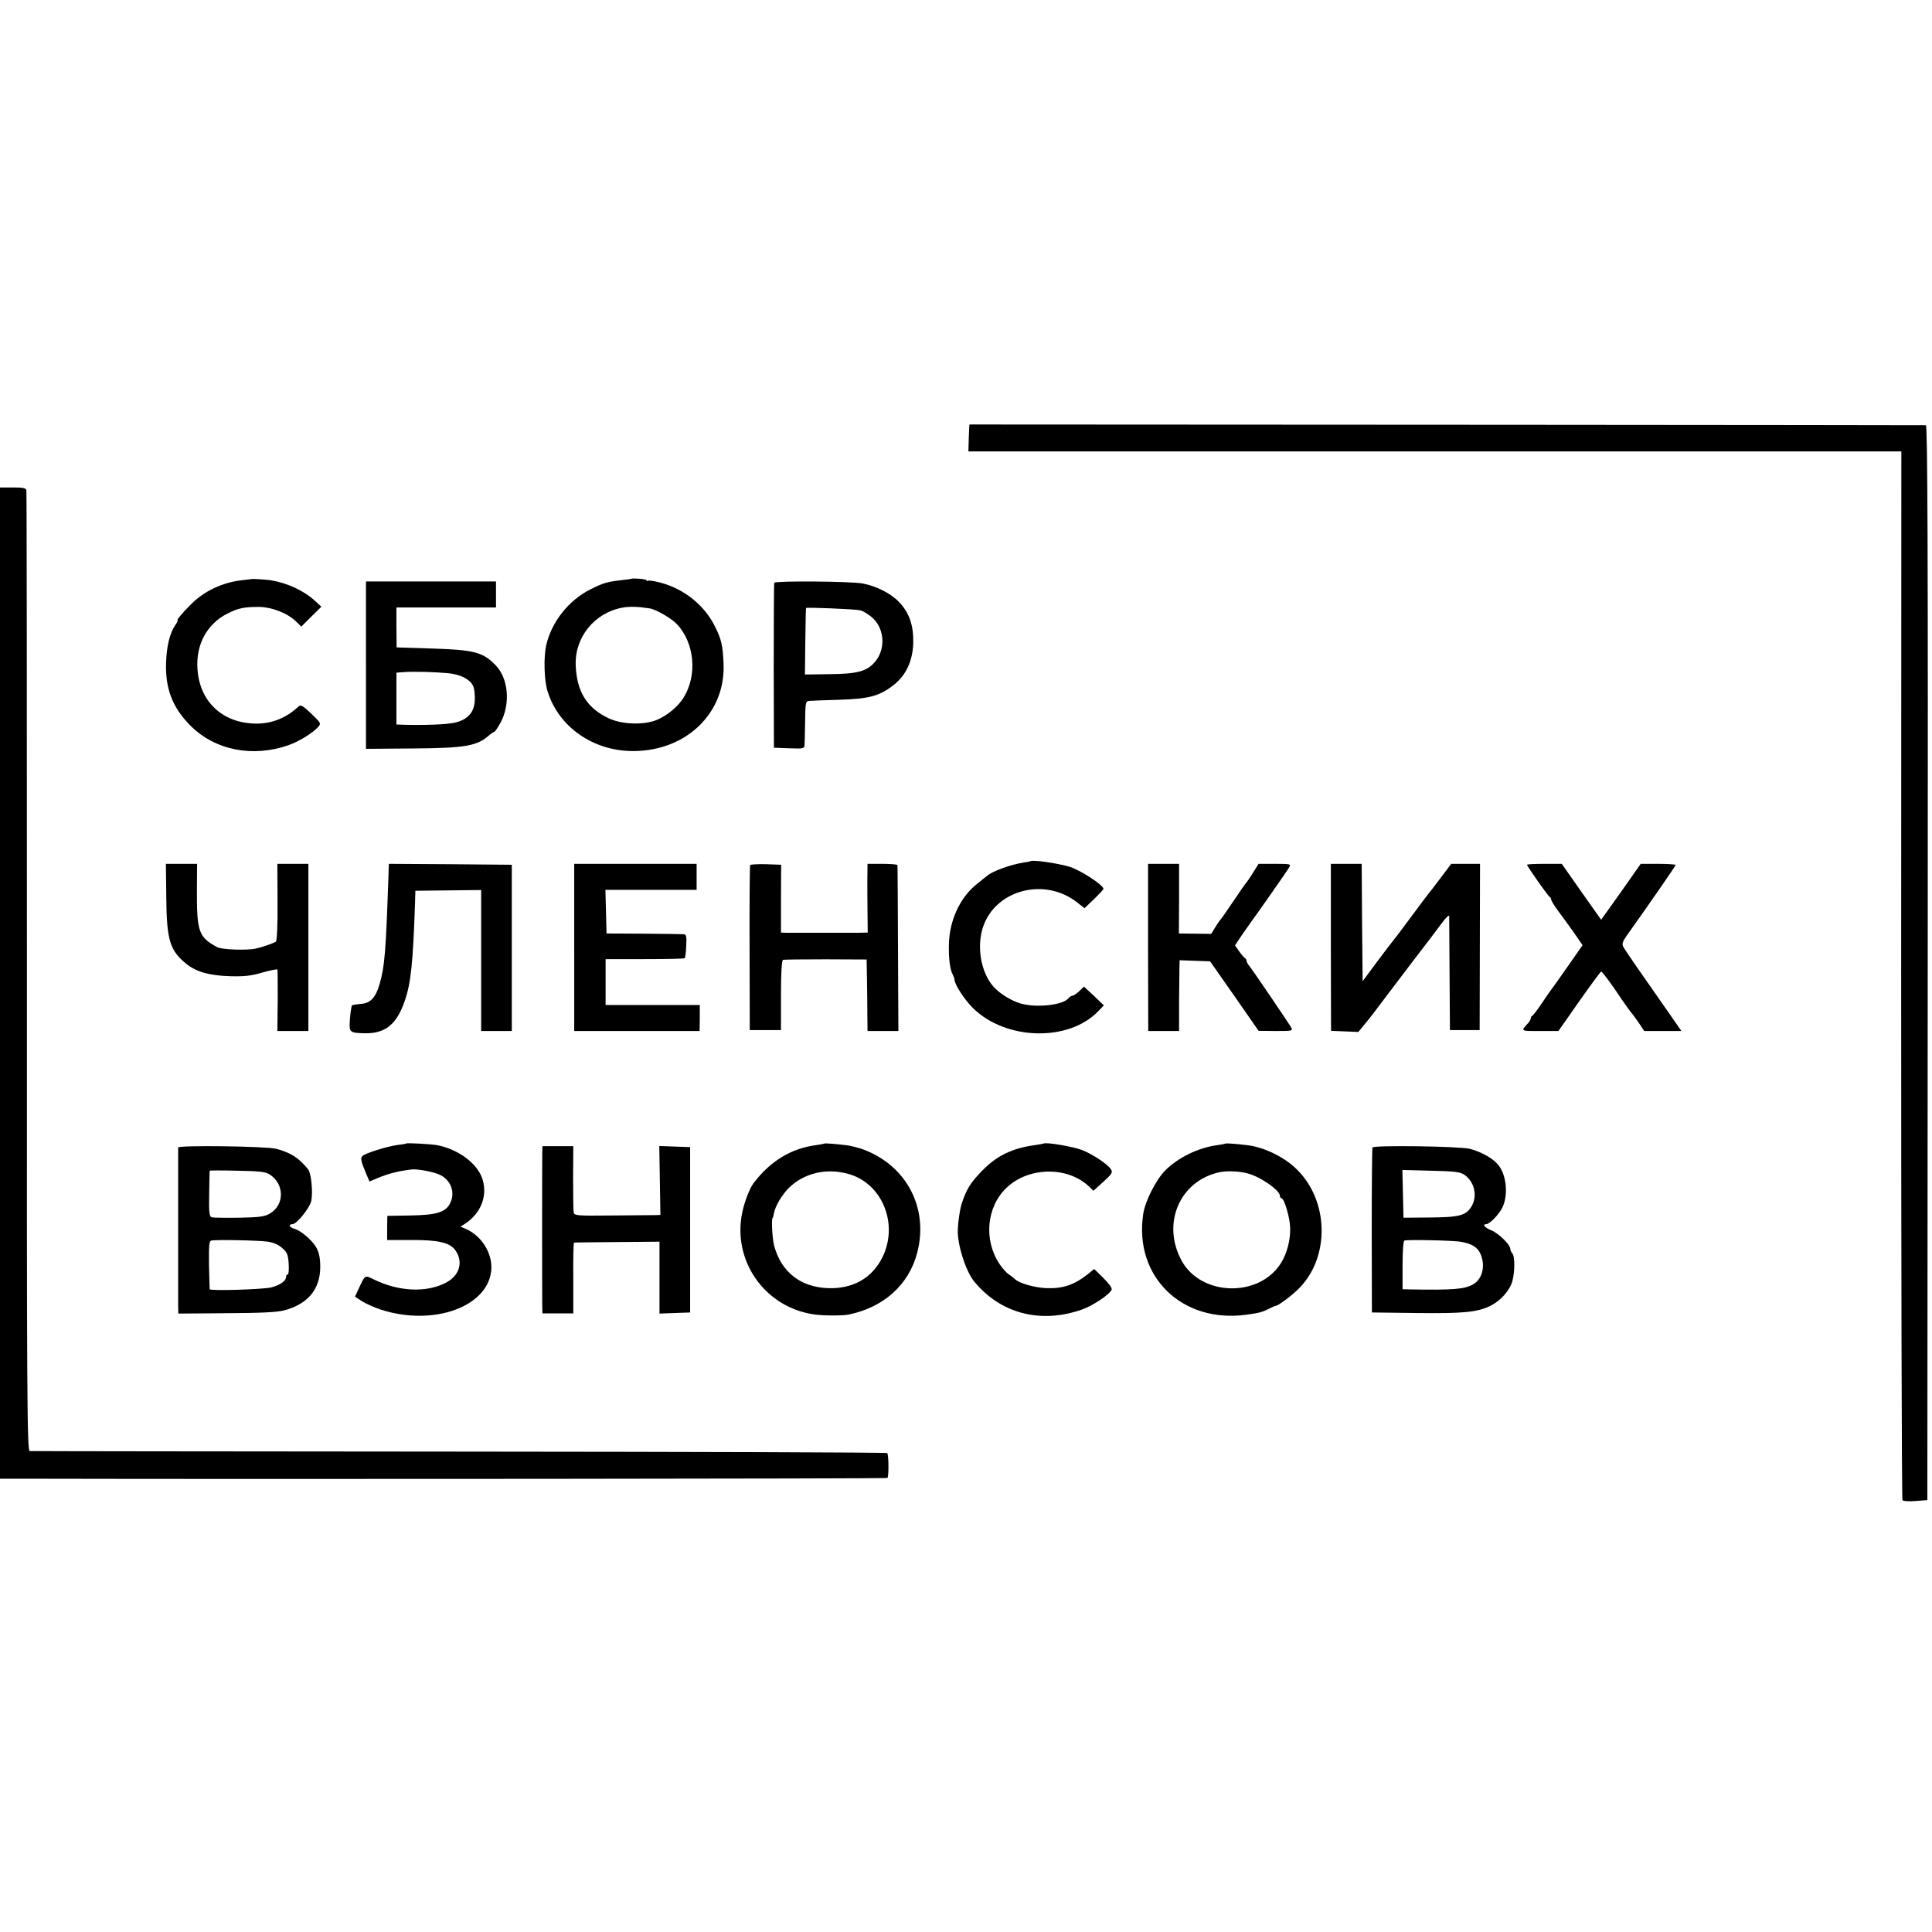 <?xml version="1.0" standalone="no"?>
<!DOCTYPE svg PUBLIC "-//W3C//DTD SVG 20010904//EN"
 "http://www.w3.org/TR/2001/REC-SVG-20010904/DTD/svg10.dtd">
<svg version="1.0" xmlns="http://www.w3.org/2000/svg"
 width="1040pt" height="1040pt" viewBox="0 0 1040 1040"
 preserveAspectRatio="xMidYMid meet">
<g transform="translate(0,1040) scale(0.1,-0.1)"
fill="#000000" stroke="none">
<path d="M5219 8115 c-1 0 -3 -33 -4 -72 l-2 -73 2511 0 2511 0 -1 -2817 c0
-1550 3 -2823 7 -2828 4 -6 34 -8 71 -5 l63 5 2 2893 c2 2240 -1 2892 -10
2893 -8 1 -4195 4 -5148 4z"/>
<path d="M0 5108 l0 -2668 163 0 c1247 -3 4610 0 4614 4 8 7 7 126 -1 134 -4
4 -1041 7 -2304 8 -1263 1 -2304 2 -2312 3 -14 1 -16 272 -15 2579 0 1417 -1
2584 -3 2593 -3 12 -18 15 -73 15 l-69 0 0 -2668z"/>
<path d="M1357 7283 c-1 0 -24 -3 -52 -6 -108 -12 -205 -58 -278 -131 -48 -48
-79 -86 -71 -86 3 0 -3 -12 -14 -27 -28 -43 -45 -110 -48 -199 -5 -140 34
-242 130 -339 133 -134 336 -174 530 -106 56 20 128 64 159 98 16 19 15 21
-37 71 -44 42 -57 50 -68 40 -67 -64 -149 -96 -238 -93 -176 5 -296 121 -307
294 -9 132 51 242 161 298 59 30 90 36 171 36 68 -1 152 -33 198 -78 l29 -28
54 54 54 53 -37 34 c-60 54 -150 95 -238 109 -25 3 -96 8 -98 6z"/>
<path d="M3397 7284 c-1 -1 -24 -4 -52 -7 -77 -9 -95 -14 -164 -48 -119 -59
-213 -177 -241 -304 -14 -63 -11 -186 7 -244 58 -193 246 -325 463 -324 284 1
495 204 485 468 -4 98 -11 132 -45 200 -57 117 -167 205 -296 239 -32 8 -61
13 -66 10 -4 -3 -8 -2 -8 3 0 6 -76 12 -83 7z m100 -159 c34 -5 118 -54 146
-84 96 -101 112 -275 37 -396 -28 -46 -85 -94 -139 -118 -69 -31 -189 -28
-261 5 -119 54 -176 144 -181 288 -5 150 101 281 251 309 41 7 83 6 147 -4z"/>
<path d="M1970 6819 l0 -450 251 2 c284 2 348 13 413 72 11 9 23 17 26 17 4 0
19 22 34 49 55 101 43 239 -26 310 -69 71 -116 83 -343 90 l-190 6 -1 108 0
107 268 0 268 0 0 70 0 70 -350 0 -350 0 0 -451z m443 -43 c65 -6 118 -33 134
-69 6 -13 10 -46 9 -74 -2 -66 -36 -106 -107 -123 -40 -10 -171 -15 -289 -11
l-26 1 0 140 0 139 40 3 c53 4 166 1 239 -6z"/>
<path d="M4168 7263 c-2 -4 -3 -206 -3 -448 l1 -440 82 -3 c79 -3 82 -2 83 20
1 13 2 70 3 128 1 97 3 105 21 107 11 1 83 4 160 6 161 5 216 19 291 76 70 53
107 131 110 230 2 95 -21 162 -76 220 -45 47 -122 86 -196 100 -60 12 -471 15
-476 4z m461 -148 c18 -4 50 -24 71 -44 63 -60 67 -169 9 -235 -43 -50 -95
-64 -246 -65 l-130 -2 2 178 c1 98 3 179 4 180 4 5 262 -6 290 -12z"/>
<path d="M5547 5764 c-1 -1 -20 -5 -42 -8 -67 -11 -162 -45 -192 -71 -7 -5
-32 -26 -56 -45 -90 -72 -146 -195 -149 -323 -2 -79 6 -137 21 -164 5 -10 9
-22 9 -26 1 -27 52 -106 98 -152 176 -176 518 -185 677 -17 l29 30 -53 51 -54
50 -25 -24 c-15 -14 -31 -25 -37 -25 -6 0 -16 -7 -23 -15 -30 -36 -173 -51
-255 -27 -53 15 -118 56 -150 94 -65 76 -88 212 -54 316 66 203 335 273 510
132 l37 -29 51 49 c28 27 51 52 51 55 0 21 -127 103 -185 120 -66 19 -199 38
-208 29z"/>
<path d="M895 5573 c2 -235 19 -290 110 -363 53 -42 124 -62 235 -65 75 -2
112 2 173 20 43 12 79 19 80 16 2 -3 2 -79 2 -168 l-2 -163 84 0 83 0 0 450 0
450 -83 0 -84 0 1 -206 c1 -127 -3 -208 -9 -213 -12 -8 -74 -30 -107 -37 -48
-11 -183 -6 -208 7 -101 54 -111 83 -110 312 l1 137 -84 0 -84 0 2 -177z"/>
<path d="M2091 5683 c-14 -406 -20 -484 -47 -578 -21 -75 -50 -106 -102 -109
-24 -2 -45 -6 -47 -8 -3 -3 -8 -34 -11 -71 -6 -74 -4 -77 76 -79 113 -3 175
46 219 175 33 94 44 204 55 522 l2 70 177 2 177 2 0 -380 0 -379 83 0 82 0 0
448 0 447 -331 3 -331 2 -2 -67z"/>
<path d="M3091 5300 l0 -450 338 0 337 0 1 70 0 70 -254 0 -253 0 0 124 0 123
210 0 c115 0 212 2 216 5 3 4 7 34 8 67 3 50 0 61 -13 62 -9 1 -106 2 -216 3
l-200 1 -3 118 -3 117 246 0 245 0 0 70 0 70 -330 0 -329 0 0 -450z"/>
<path d="M4038 5743 c-2 -4 -4 -206 -3 -448 l1 -440 84 0 84 0 0 187 c0 120 4
189 11 191 5 2 109 3 230 3 l220 -1 2 -105 c1 -58 2 -144 2 -192 l1 -88 83 0
83 0 -2 443 c-1 243 -2 445 -3 450 0 4 -37 7 -81 7 l-80 0 -1 -82 c0 -46 0
-129 1 -185 l1 -103 -43 -1 c-50 0 -361 0 -399 0 l-25 1 0 183 1 182 -82 3
c-45 1 -83 -1 -85 -5z"/>
<path d="M6180 5300 l1 -450 83 0 83 0 0 158 c1 86 2 172 2 190 l1 33 82 -3
82 -3 131 -187 130 -187 93 -1 c87 0 92 1 83 18 -12 22 -215 321 -231 339 -5
7 -10 16 -10 22 0 5 -4 11 -8 13 -4 2 -18 18 -31 36 l-23 33 38 57 c22 31 43
62 47 67 18 23 199 281 208 298 9 16 3 17 -78 17 l-88 0 -30 -48 c-16 -26 -32
-49 -35 -52 -4 -3 -35 -48 -70 -100 -35 -52 -66 -97 -70 -100 -3 -3 -16 -21
-28 -41 l-22 -36 -87 1 -87 1 1 188 0 187 -83 0 -84 0 0 -450z"/>
<path d="M7164 5301 l1 -450 73 -3 74 -3 37 45 c21 25 72 91 114 148 43 56
109 144 148 195 87 113 98 128 149 196 22 30 40 48 41 40 0 -8 1 -149 2 -314
l2 -300 80 0 80 0 1 448 1 447 -77 0 -78 0 -58 -77 c-32 -43 -61 -80 -64 -83
-3 -3 -43 -57 -90 -120 -47 -63 -89 -120 -95 -126 -5 -6 -46 -59 -90 -118
l-80 -108 -3 316 -2 316 -83 0 -83 0 0 -449z"/>
<path d="M8220 5745 c0 -8 114 -170 122 -173 4 -2 8 -9 8 -14 0 -6 17 -34 38
-62 21 -28 59 -81 85 -117 l46 -67 -79 -113 c-44 -63 -83 -118 -88 -124 -4 -5
-28 -39 -52 -75 -24 -36 -47 -66 -52 -68 -4 -2 -8 -8 -8 -14 0 -5 -6 -16 -12
-23 -43 -47 -46 -45 61 -45 l100 0 112 160 c62 88 115 160 118 160 7 -1 50
-59 111 -150 25 -36 47 -67 50 -70 4 -3 21 -26 39 -52 l32 -48 100 0 100 0
-54 78 c-155 221 -248 355 -258 374 -9 17 -6 27 18 62 131 184 263 375 263
380 0 3 -42 6 -94 6 l-94 0 -106 -151 -107 -150 -106 150 -106 151 -93 0 c-52
0 -94 -2 -94 -5z"/>
<path d="M2188 4245 c-2 -2 -25 -6 -52 -9 -55 -8 -164 -42 -184 -58 -13 -12
-10 -27 19 -96 l18 -42 38 16 c64 27 115 40 191 49 32 3 122 -14 154 -31 56
-29 79 -94 52 -149 -24 -51 -74 -66 -220 -68 l-119 -2 -1 -65 0 -65 129 0
c145 1 209 -14 238 -55 45 -63 23 -138 -53 -176 -106 -54 -254 -46 -386 19
-49 24 -46 26 -84 -56 l-17 -37 38 -25 c21 -13 66 -33 99 -44 287 -94 588 17
597 220 4 87 -56 179 -138 214 l-28 12 25 16 c83 55 120 145 95 234 -24 88
-134 170 -254 190 -35 5 -153 11 -157 8z"/>
<path d="M4437 4244 c-1 -1 -20 -5 -42 -8 -136 -17 -250 -87 -340 -207 -19
-26 -46 -94 -58 -149 -59 -264 119 -519 388 -556 48 -7 154 -7 185 0 187 39
322 160 367 331 63 239 -54 467 -286 556 -27 10 -69 21 -93 24 -56 7 -118 12
-121 9z m129 -163 c180 -49 271 -264 187 -443 -55 -117 -162 -178 -299 -172
-146 6 -249 88 -287 229 -10 39 -16 150 -7 150 1 0 3 10 6 23 7 40 43 100 81
138 81 79 200 108 319 75z"/>
<path d="M5617 4244 c-1 -1 -21 -4 -45 -8 -124 -17 -207 -57 -287 -140 -63
-65 -83 -98 -110 -181 -7 -23 -17 -87 -19 -130 -5 -77 41 -225 87 -282 142
-174 358 -231 582 -152 59 21 149 81 159 107 4 8 -16 34 -44 62 l-50 49 -28
-23 c-77 -62 -139 -84 -232 -80 -62 3 -143 26 -166 48 -6 6 -21 18 -34 26 -12
8 -34 33 -49 55 -87 129 -71 308 37 411 118 113 327 117 443 8 l25 -24 53 48
c47 43 52 51 41 68 -17 27 -100 82 -157 104 -51 19 -195 43 -206 34z"/>
<path d="M6597 4244 c-1 -1 -20 -5 -42 -8 -102 -13 -212 -66 -282 -136 -50
-50 -109 -166 -119 -235 -51 -337 209 -590 556 -542 68 9 85 14 119 31 17 9
33 16 36 16 14 -1 95 60 133 100 161 169 154 465 -15 633 -65 66 -174 120
-265 132 -56 7 -118 12 -121 9z m113 -159 c68 -15 180 -91 180 -123 0 -6 4
-12 8 -12 15 0 46 -105 47 -160 2 -64 -17 -138 -50 -190 -118 -187 -431 -178
-535 15 -108 200 -9 429 205 475 37 8 99 6 145 -5z"/>
<path d="M959 4223 c0 -12 0 -800 0 -851 l1 -43 258 2 c187 1 272 5 311 15
128 34 194 113 195 233 0 46 -6 77 -20 103 -21 40 -85 95 -121 104 -25 7 -32
24 -9 24 23 0 95 89 102 127 9 49 -1 148 -17 168 -51 63 -94 90 -172 111 -54
14 -527 20 -528 7z m494 -146 c79 -52 79 -164 -1 -210 -28 -16 -55 -20 -165
-22 -73 -1 -139 0 -147 2 -13 4 -16 24 -14 126 1 67 2 124 3 125 0 2 68 2 149
0 121 -2 153 -6 175 -21z m-10 -361 c30 -5 58 -17 77 -35 26 -23 31 -36 34
-84 2 -31 0 -57 -5 -57 -5 0 -9 -6 -9 -13 0 -22 -31 -44 -79 -57 -43 -11 -330
-20 -332 -10 -1 3 -2 62 -4 132 -1 106 1 128 13 130 29 6 257 1 305 -6z"/>
<path d="M2919 4203 c-1 -38 -1 -800 0 -840 l1 -33 83 0 83 0 0 190 c-1 105 1
191 4 191 3 1 107 2 233 3 l227 2 0 -194 0 -193 83 3 82 3 0 445 0 445 -83 3
-83 3 3 -186 3 -185 -25 -1 c-14 0 -118 -1 -232 -2 -200 -2 -207 -1 -210 18
-2 11 -3 95 -3 188 l1 167 -83 0 -83 0 -1 -27z"/>
<path d="M7388 4223 c-2 -4 -4 -206 -4 -448 l1 -440 240 -3 c253 -3 330 4 400
40 53 26 103 83 116 131 14 51 14 136 0 150 -6 6 -11 17 -11 24 0 23 -63 84
-102 100 -35 14 -51 33 -28 33 18 0 68 51 87 89 34 69 22 182 -25 234 -30 35
-95 69 -151 83 -62 14 -517 20 -523 7z m495 -147 c53 -36 71 -112 40 -167 -31
-53 -63 -62 -243 -63 l-125 -1 -3 128 -3 129 153 -4 c129 -3 157 -6 181 -22z
m-17 -361 c58 -10 90 -31 104 -66 27 -63 10 -133 -39 -162 -46 -27 -109 -32
-338 -28 l-43 1 0 129 c0 77 4 131 10 133 18 6 268 1 306 -7z"/>
</g>
</svg>
